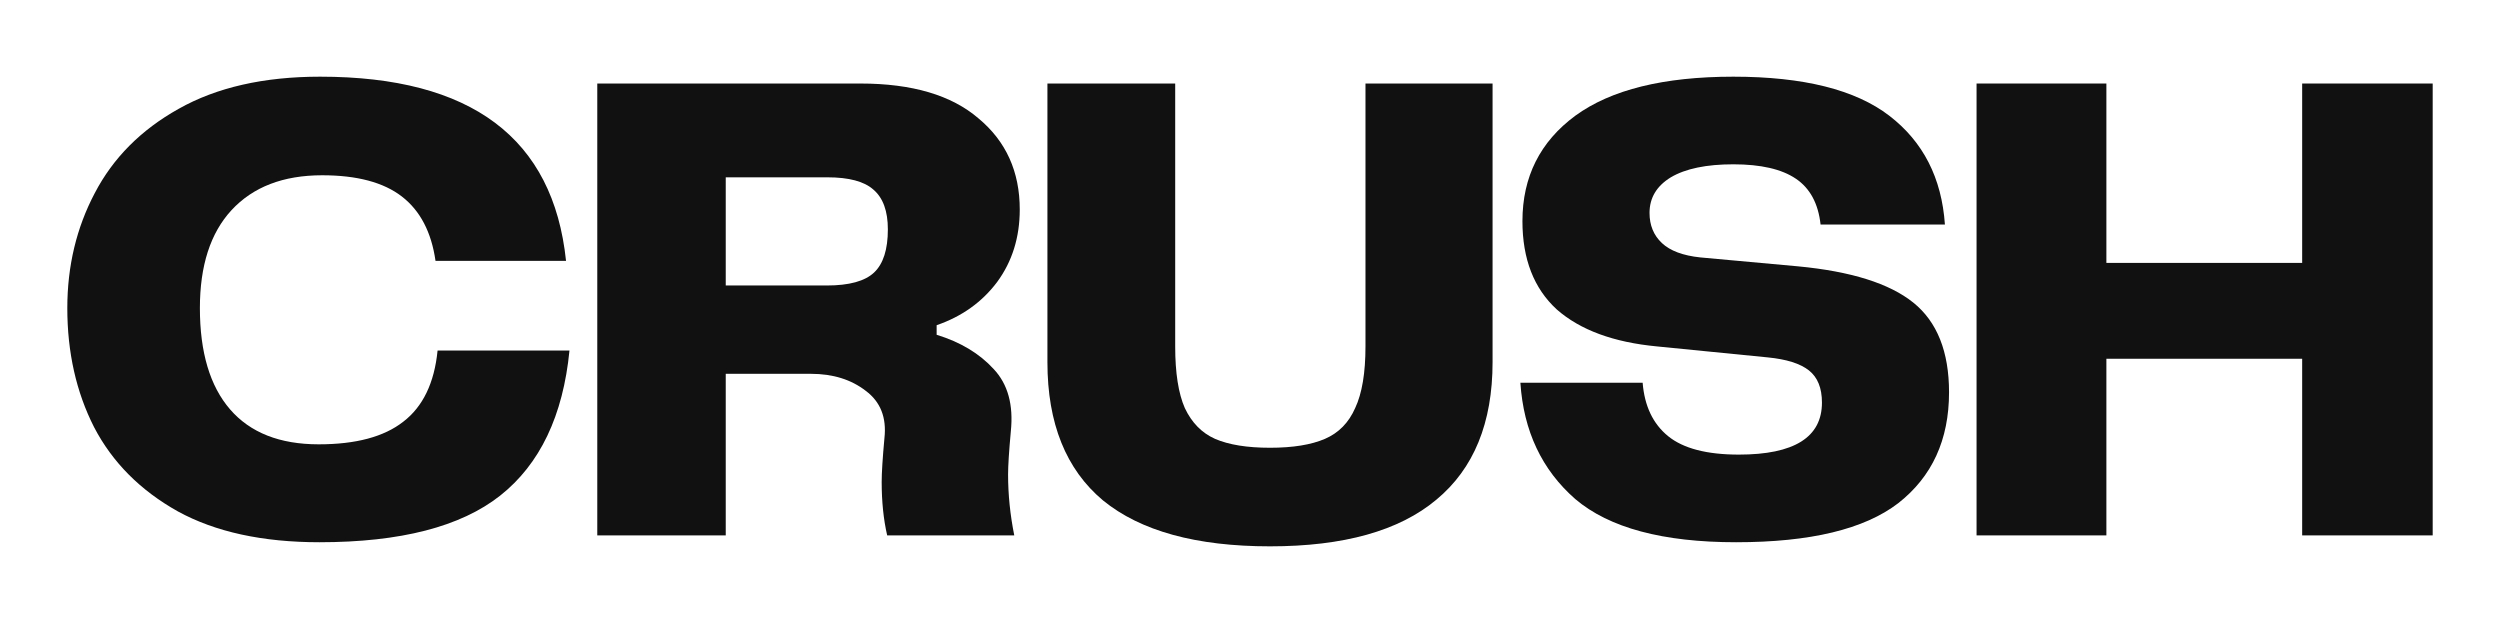 <svg width="317" height="79" viewBox="0 0 317 79" fill="none" xmlns="http://www.w3.org/2000/svg">
<path d="M72.209 44.448C71.396 52.724 68.463 58.859 63.411 62.852C58.417 66.788 50.781 68.756 40.502 68.756C33.302 68.756 27.32 67.453 22.559 64.849C17.797 62.187 14.255 58.627 11.932 54.171C9.667 49.715 8.535 44.679 8.535 39.066C8.535 33.741 9.696 28.879 12.019 24.481C14.342 20.024 17.884 16.465 22.646 13.803C27.466 11.083 33.447 9.723 40.59 9.723C59.753 9.723 70.147 17.507 71.773 33.075H55.223C54.701 29.429 53.278 26.709 50.955 24.915C48.632 23.121 45.264 22.224 40.851 22.224C35.915 22.224 32.082 23.7 29.353 26.651C26.682 29.545 25.346 33.683 25.346 39.066C25.346 44.679 26.624 48.962 29.179 51.914C31.734 54.865 35.479 56.341 40.415 56.341C45.119 56.341 48.69 55.386 51.129 53.477C53.626 51.567 55.078 48.557 55.485 44.448H72.209Z" fill="#111111"/>
<path d="M75.735 10.591H109.097C115.659 10.591 120.653 12.067 124.079 15.018C127.563 17.912 129.305 21.761 129.305 26.564C129.305 30.095 128.347 33.162 126.431 35.767C124.515 38.313 121.959 40.136 118.766 41.236V42.451C121.785 43.377 124.195 44.824 125.995 46.792C127.796 48.702 128.521 51.335 128.173 54.692C127.941 57.238 127.825 59.062 127.825 60.161C127.825 62.708 128.086 65.283 128.609 67.888H112.494C112.029 65.862 111.797 63.605 111.797 61.116C111.797 59.959 111.913 58.106 112.146 55.56C112.436 52.956 111.652 50.959 109.794 49.57C107.935 48.123 105.613 47.4 102.825 47.4H92.024V67.888H75.735V10.591ZM104.829 36.201C107.674 36.201 109.678 35.651 110.839 34.551C112 33.452 112.581 31.628 112.581 29.082C112.581 26.767 111.971 25.089 110.752 24.047C109.59 23.005 107.645 22.484 104.916 22.484H92.024V36.201H104.829Z" fill="#111111"/>
<path d="M149.015 10.591V43.927C149.015 47.284 149.422 49.888 150.235 51.74C151.106 53.592 152.383 54.895 154.067 55.647C155.809 56.399 158.132 56.775 161.036 56.775C163.939 56.775 166.262 56.399 168.004 55.647C169.746 54.895 171.024 53.592 171.837 51.74C172.708 49.888 173.143 47.284 173.143 43.927V10.591H189.258V45.924C189.258 53.621 186.877 59.438 182.115 63.373C177.412 67.309 170.385 69.276 161.036 69.276C151.686 69.276 144.631 67.338 139.869 63.46C135.165 59.525 132.813 53.679 132.813 45.924V10.591H149.015Z" fill="#111111"/>
<path d="M208.288 48.528C208.521 51.48 209.595 53.737 211.511 55.3C213.428 56.862 216.418 57.644 220.483 57.644C227.51 57.644 231.023 55.444 231.023 51.046C231.023 49.194 230.471 47.834 229.368 46.965C228.265 46.097 226.523 45.548 224.142 45.316L210.118 43.927C204.601 43.406 200.362 41.843 197.4 39.239C194.497 36.577 193.045 32.844 193.045 28.04C193.045 22.426 195.281 17.97 199.752 14.671C204.282 11.372 210.96 9.723 219.786 9.723C228.671 9.723 235.262 11.372 239.559 14.671C243.857 17.97 246.208 22.571 246.615 28.474H230.849C230.558 25.812 229.513 23.873 227.713 22.658C225.913 21.442 223.271 20.835 219.786 20.835C216.36 20.835 213.718 21.385 211.86 22.484C210.06 23.584 209.16 25.089 209.16 26.998C209.16 28.561 209.682 29.834 210.727 30.818C211.773 31.802 213.399 32.41 215.605 32.641L227.974 33.77C234.71 34.407 239.588 35.94 242.608 38.371C245.628 40.802 247.138 44.593 247.138 49.743C247.138 55.763 244.989 60.45 240.692 63.807C236.395 67.106 229.542 68.756 220.135 68.756C210.844 68.756 204.049 66.933 199.752 63.286C195.513 59.582 193.19 54.663 192.784 48.528H208.288Z" fill="#111111"/>
<path d="M267.09 10.591V33.336H291.915V10.591H308.465V67.888H291.915V45.49H267.09V67.888H250.627V10.591H267.09Z" fill="#111111"/>
</svg>
